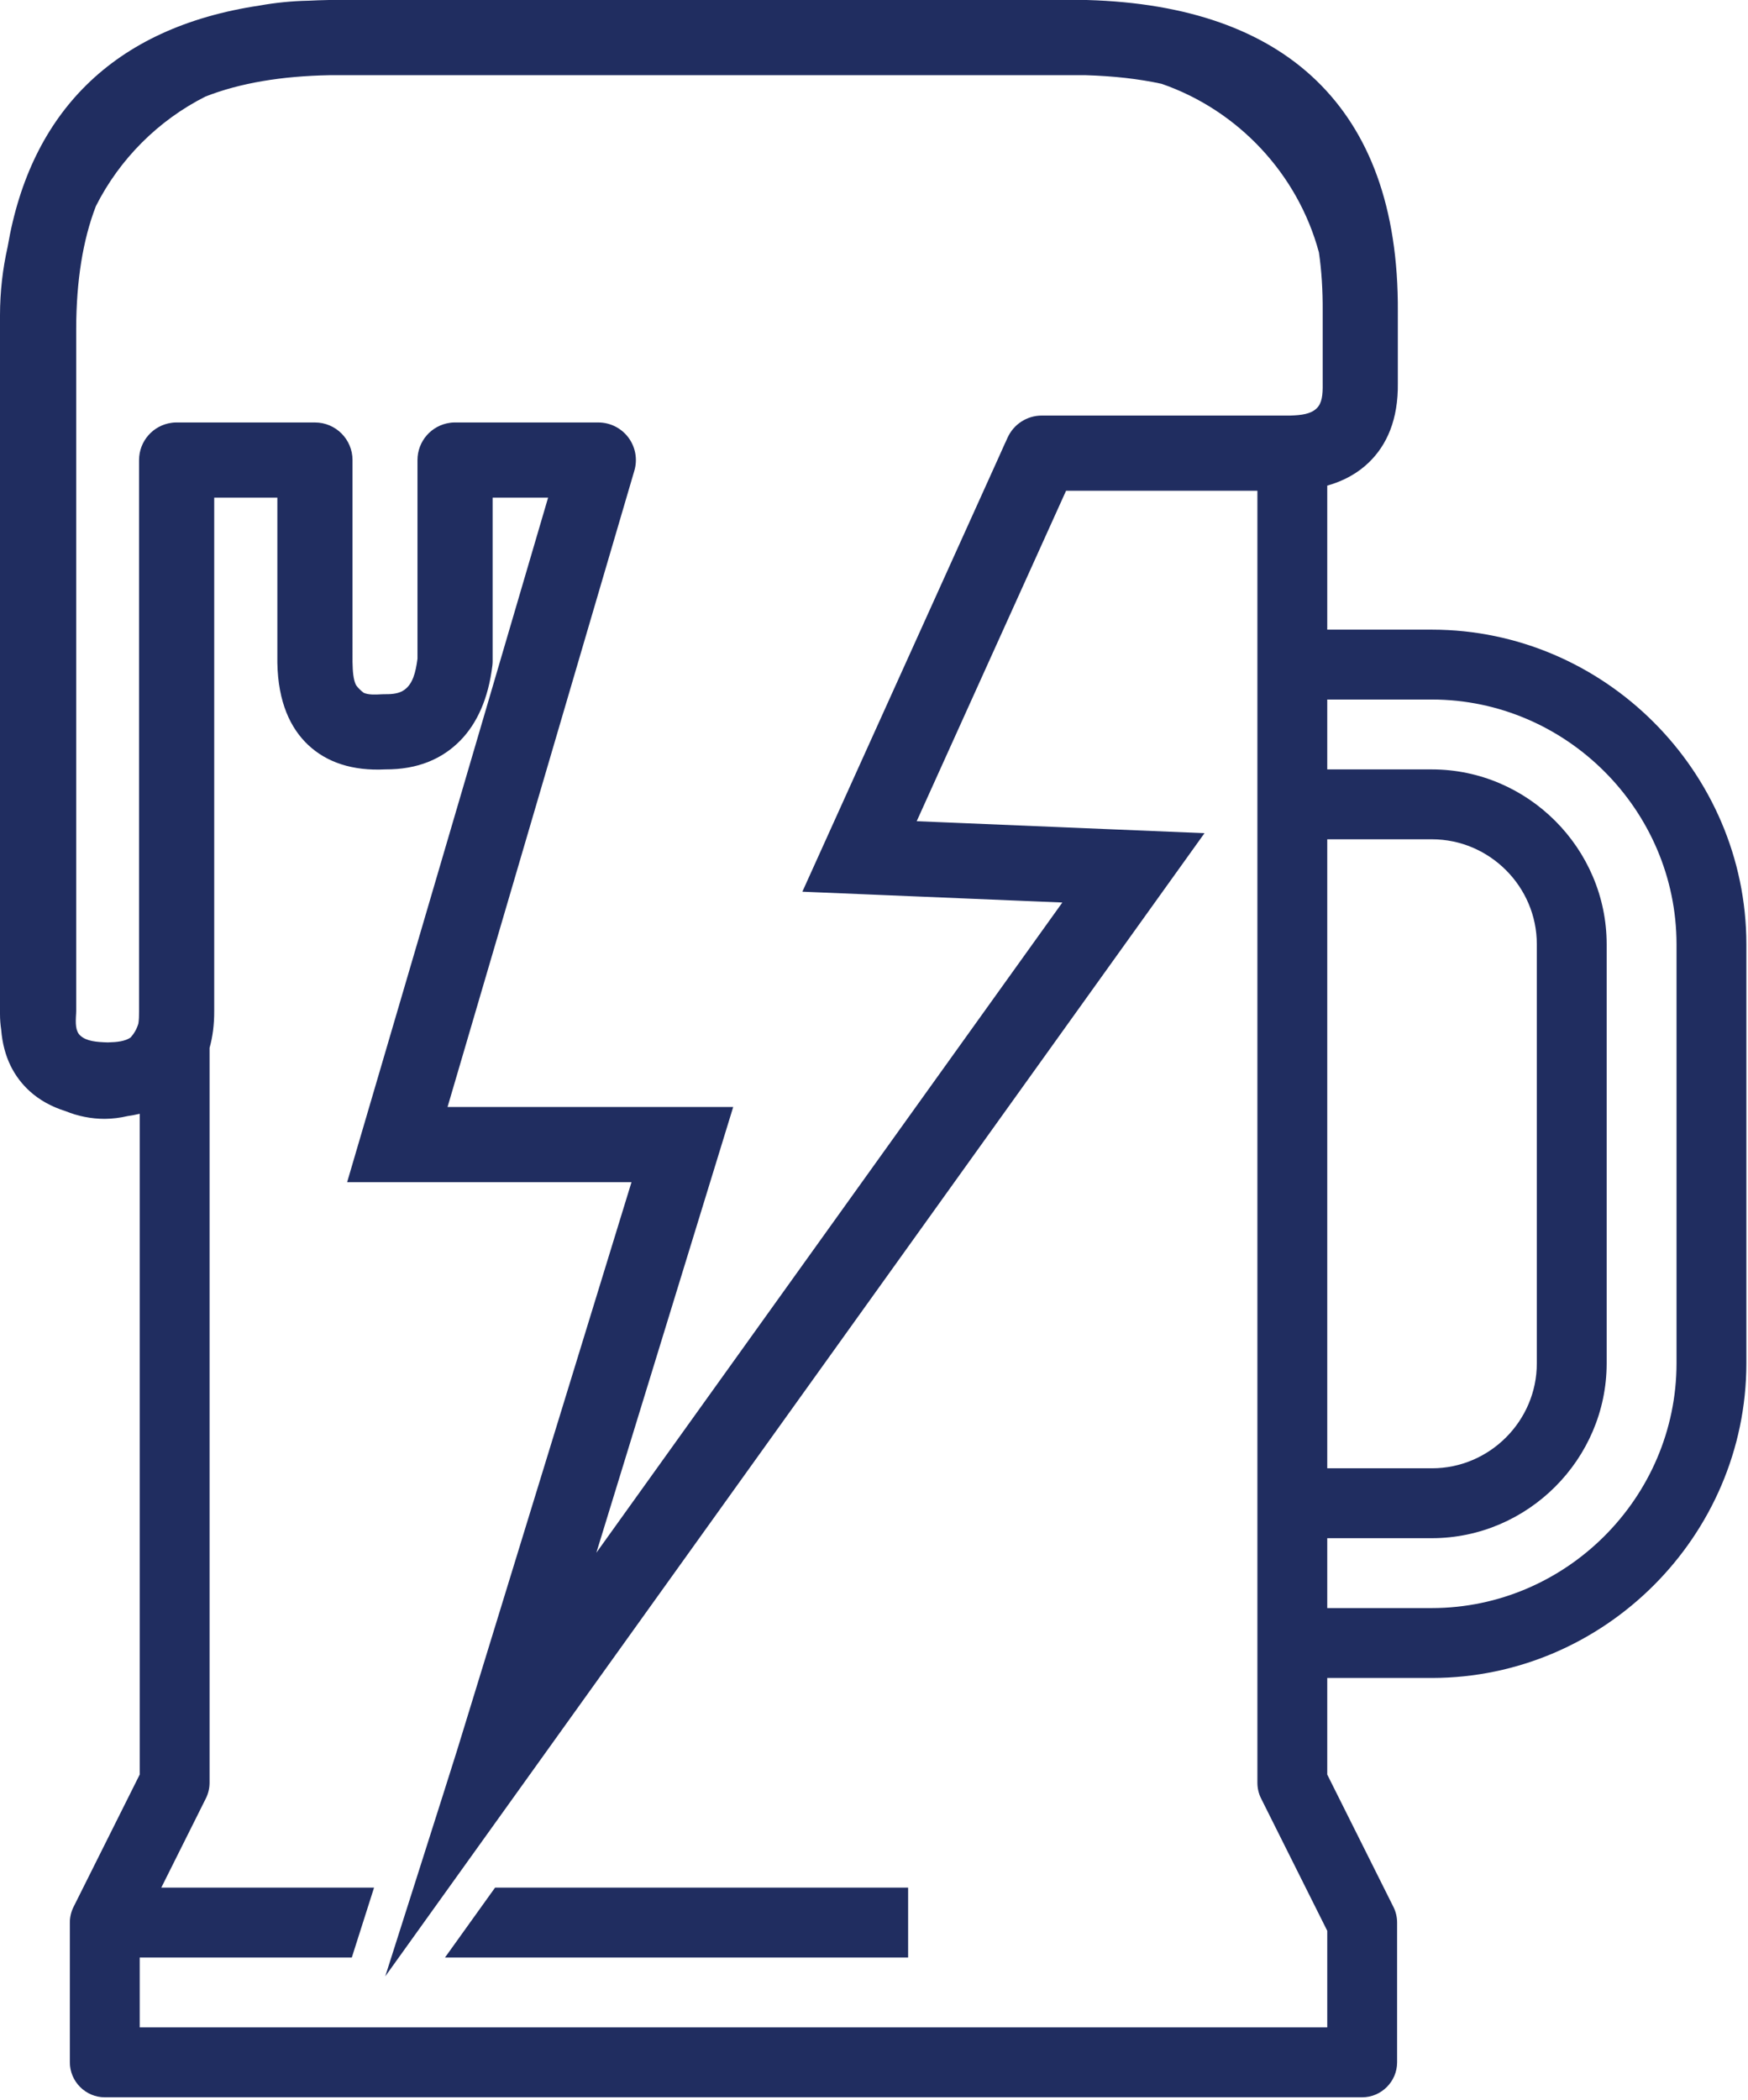 <?xml version="1.0" encoding="UTF-8" standalone="no"?><!DOCTYPE svg PUBLIC "-//W3C//DTD SVG 1.1//EN" "http://www.w3.org/Graphics/SVG/1.1/DTD/svg11.dtd"><svg width="100%" height="100%" viewBox="0 0 533 640" version="1.1" xmlns="http://www.w3.org/2000/svg" xmlns:xlink="http://www.w3.org/1999/xlink" xml:space="preserve" xmlns:serif="http://www.serif.com/" style="fill-rule:evenodd;clip-rule:evenodd;stroke-linejoin:round;stroke-miterlimit:2;"><path d="M94.066,0.213c-5.065,0.1 -10.038,0.601 -14.883,1.47c-22.34,3.34 -39.951,11.53 -52.838,24.232c-12.268,12.092 -20.471,28.446 -24.025,49.355c-1.51,6.693 -2.312,13.648 -2.32,20.775l-0,213.003c-0,1.619 0.123,3.212 0.361,4.772c0.684,8.469 4.012,14.504 8.752,18.798c2.928,2.652 6.586,4.688 10.914,6.045c3.692,1.505 7.718,2.335 11.923,2.335c2.348,-0.023 4.681,-0.307 6.958,-0.846c1.281,-0.183 2.512,-0.418 3.692,-0.703l0,201.388l-20.182,40.353c-0.736,1.478 -1.119,3.108 -1.118,4.76l0,42.601c0,5.842 4.808,10.65 10.65,10.65l383.404,-0c5.843,-0 10.65,-4.808 10.65,-10.65l0,-42.601c0.002,-1.652 -0.381,-3.282 -1.118,-4.76l-20.182,-40.353l0,-29.437l31.95,-0c52.561,-0.059 95.793,-43.291 95.851,-95.851l0,-127.802c-0.058,-52.56 -43.29,-95.792 -95.851,-95.851l-31.95,0l0,-43.892c5.123,-1.444 9.327,-3.836 12.626,-7.003c5.574,-5.35 9.047,-13.184 8.898,-24.256c0.001,0.075 0.001,-21.755 0.001,-21.755c0.19,-31.821 -8.744,-54.894 -24.832,-70.437c-15.936,-15.395 -39.348,-23.662 -69.793,-24.548c-0.111,-0.003 -0.222,-0.005 -0.333,-0.005l-230.952,0c-0.07,0 -0.141,0.001 -0.211,0.002c-2.045,0.038 -4.058,0.108 -6.042,0.211Zm289.338,149.356l-58.34,-0c-0,-0 -45.542,100.712 -45.542,100.712l87.756,3.649l-249.807,348.411c-0,-0 20.229,-63.452 21.878,-68.819c-0,-0 53.206,-173.223 53.206,-173.223l-86.706,0l61.278,-208.626l-16.912,0l-0,49.805c-0,0.46 -0.028,0.92 -0.083,1.377c-1.219,10.072 -4.687,17.626 -9.735,22.798c-5.496,5.632 -12.995,8.903 -22.926,8.838c-10.007,0.517 -17.86,-2.16 -23.466,-7.41c-5.441,-5.095 -9.217,-13.066 -9.433,-25.021c-0.001,-0.069 -0.002,-0.138 -0.002,-0.207c0,0 0,-50.18 0,-50.18c0,0 -19.254,0 -19.254,0c0,37.514 0,154.375 0,156.42c0.023,4.186 -0.472,7.937 -1.415,11.275l-0,223.982c-0.002,1.653 -0.389,3.283 -1.129,4.761l-13.59,27.189l64.877,0l-6.785,21.301l-64.674,-0l0,21.3l362.104,-0l0,-29.437l-20.182,-40.353c-0.737,-1.479 -1.12,-3.109 -1.118,-4.761l-0,-393.781Zm-232.446,425.731l125.945,0l-0,21.301l-141.217,-0l15.272,-21.301Zm360.247,-159.751c-0.046,40.879 -33.671,74.504 -74.551,74.55l-31.95,0l0,-21.3l31.95,0c29.2,-0.035 53.216,-24.051 53.251,-53.25l0,-127.802c-0.035,-29.199 -24.051,-53.215 -53.251,-53.25l-31.95,-0l0,-21.3l31.95,-0c40.88,0.046 74.505,33.671 74.551,74.55l0,127.802Zm-157.017,-390.007c23.292,8.057 41.51,27.405 47.975,51.37c0.81,5.547 1.19,11.538 1.15,17.976c-0,0.023 -0,0.047 -0,0.071l-0,21.931c-0,0.052 0,0.104 0.001,0.156c0.045,3.279 -0.203,5.839 -1.853,7.422c-1.808,1.735 -4.635,2.08 -8.062,2.184c-0.014,0 -75.729,0 -75.729,0c-4.501,0 -8.586,2.636 -10.44,6.737l-0.701,1.549l-0.025,0.019l-2.361,5.258l-59.488,131.553l79.272,3.296c-27.995,39.045 -97.275,135.67 -142.088,198.172l41.728,-135.853l-87.102,-0l36.179,-123.177l0,0l19.058,-64.883l-0,-0l1.727,-5.879c1.017,-3.464 0.342,-7.205 -1.821,-10.095c-2.164,-2.891 -5.563,-4.592 -9.173,-4.592l-43.678,-0c-0.118,-0 -0.235,0.001 -0.352,0.005l-0.008,0c-0.392,0 -0.782,0.033 -1.168,0.096c-5.607,0.747 -9.931,5.547 -9.931,11.357l0,60.546c-0.564,4.309 -1.467,7.696 -4.022,9.503c-1.513,1.071 -3.508,1.347 -5.887,1.309c-0.292,-0.005 -0.583,0.001 -0.874,0.019c-2.173,0.131 -4.102,0.204 -5.596,-0.432c-0.909,-0.662 -1.711,-1.462 -2.373,-2.37c-0.823,-1.719 -1.002,-4.088 -1.058,-7.011c-0.001,-0.034 -0.001,-61.564 -0.001,-61.564c0,-6.328 -5.13,-11.458 -11.458,-11.458l-42.171,-0c-0.118,-0 -0.235,0.001 -0.352,0.005l-0.007,0c-0.393,0 -0.783,0.033 -1.169,0.096c-5.606,0.747 -9.931,5.547 -9.931,11.357l0,167.906c0,0.023 0.001,0.047 0.001,0.071c0.008,1.374 -0.029,2.635 -0.206,3.756c-0.461,1.609 -1.296,3.068 -2.402,4.275c-1.671,1.135 -4.043,1.404 -6.916,1.474c-3.506,-0.106 -6.479,-0.344 -8.378,-2.064c-1.51,-1.368 -1.497,-3.68 -1.293,-6.762c0.017,-0.253 0.025,-0.506 0.025,-0.759l0,-208.081c0.054,-14.422 2.005,-26.83 6.004,-37.203c7.252,-14.373 19.026,-26.147 33.404,-33.402c10.584,-4.147 23.218,-6.231 37.775,-6.509c0.016,-0 223.616,-0 230.687,-0c8.353,0.251 16.064,1.101 23.088,2.625Zm50.516,230.255l31.95,0c17.528,0 31.951,14.423 31.951,31.95l-0,127.802c-0,17.527 -14.423,31.95 -31.951,31.95l-31.95,-0l0,-191.702Z" style="fill:#202d60;"/></svg>